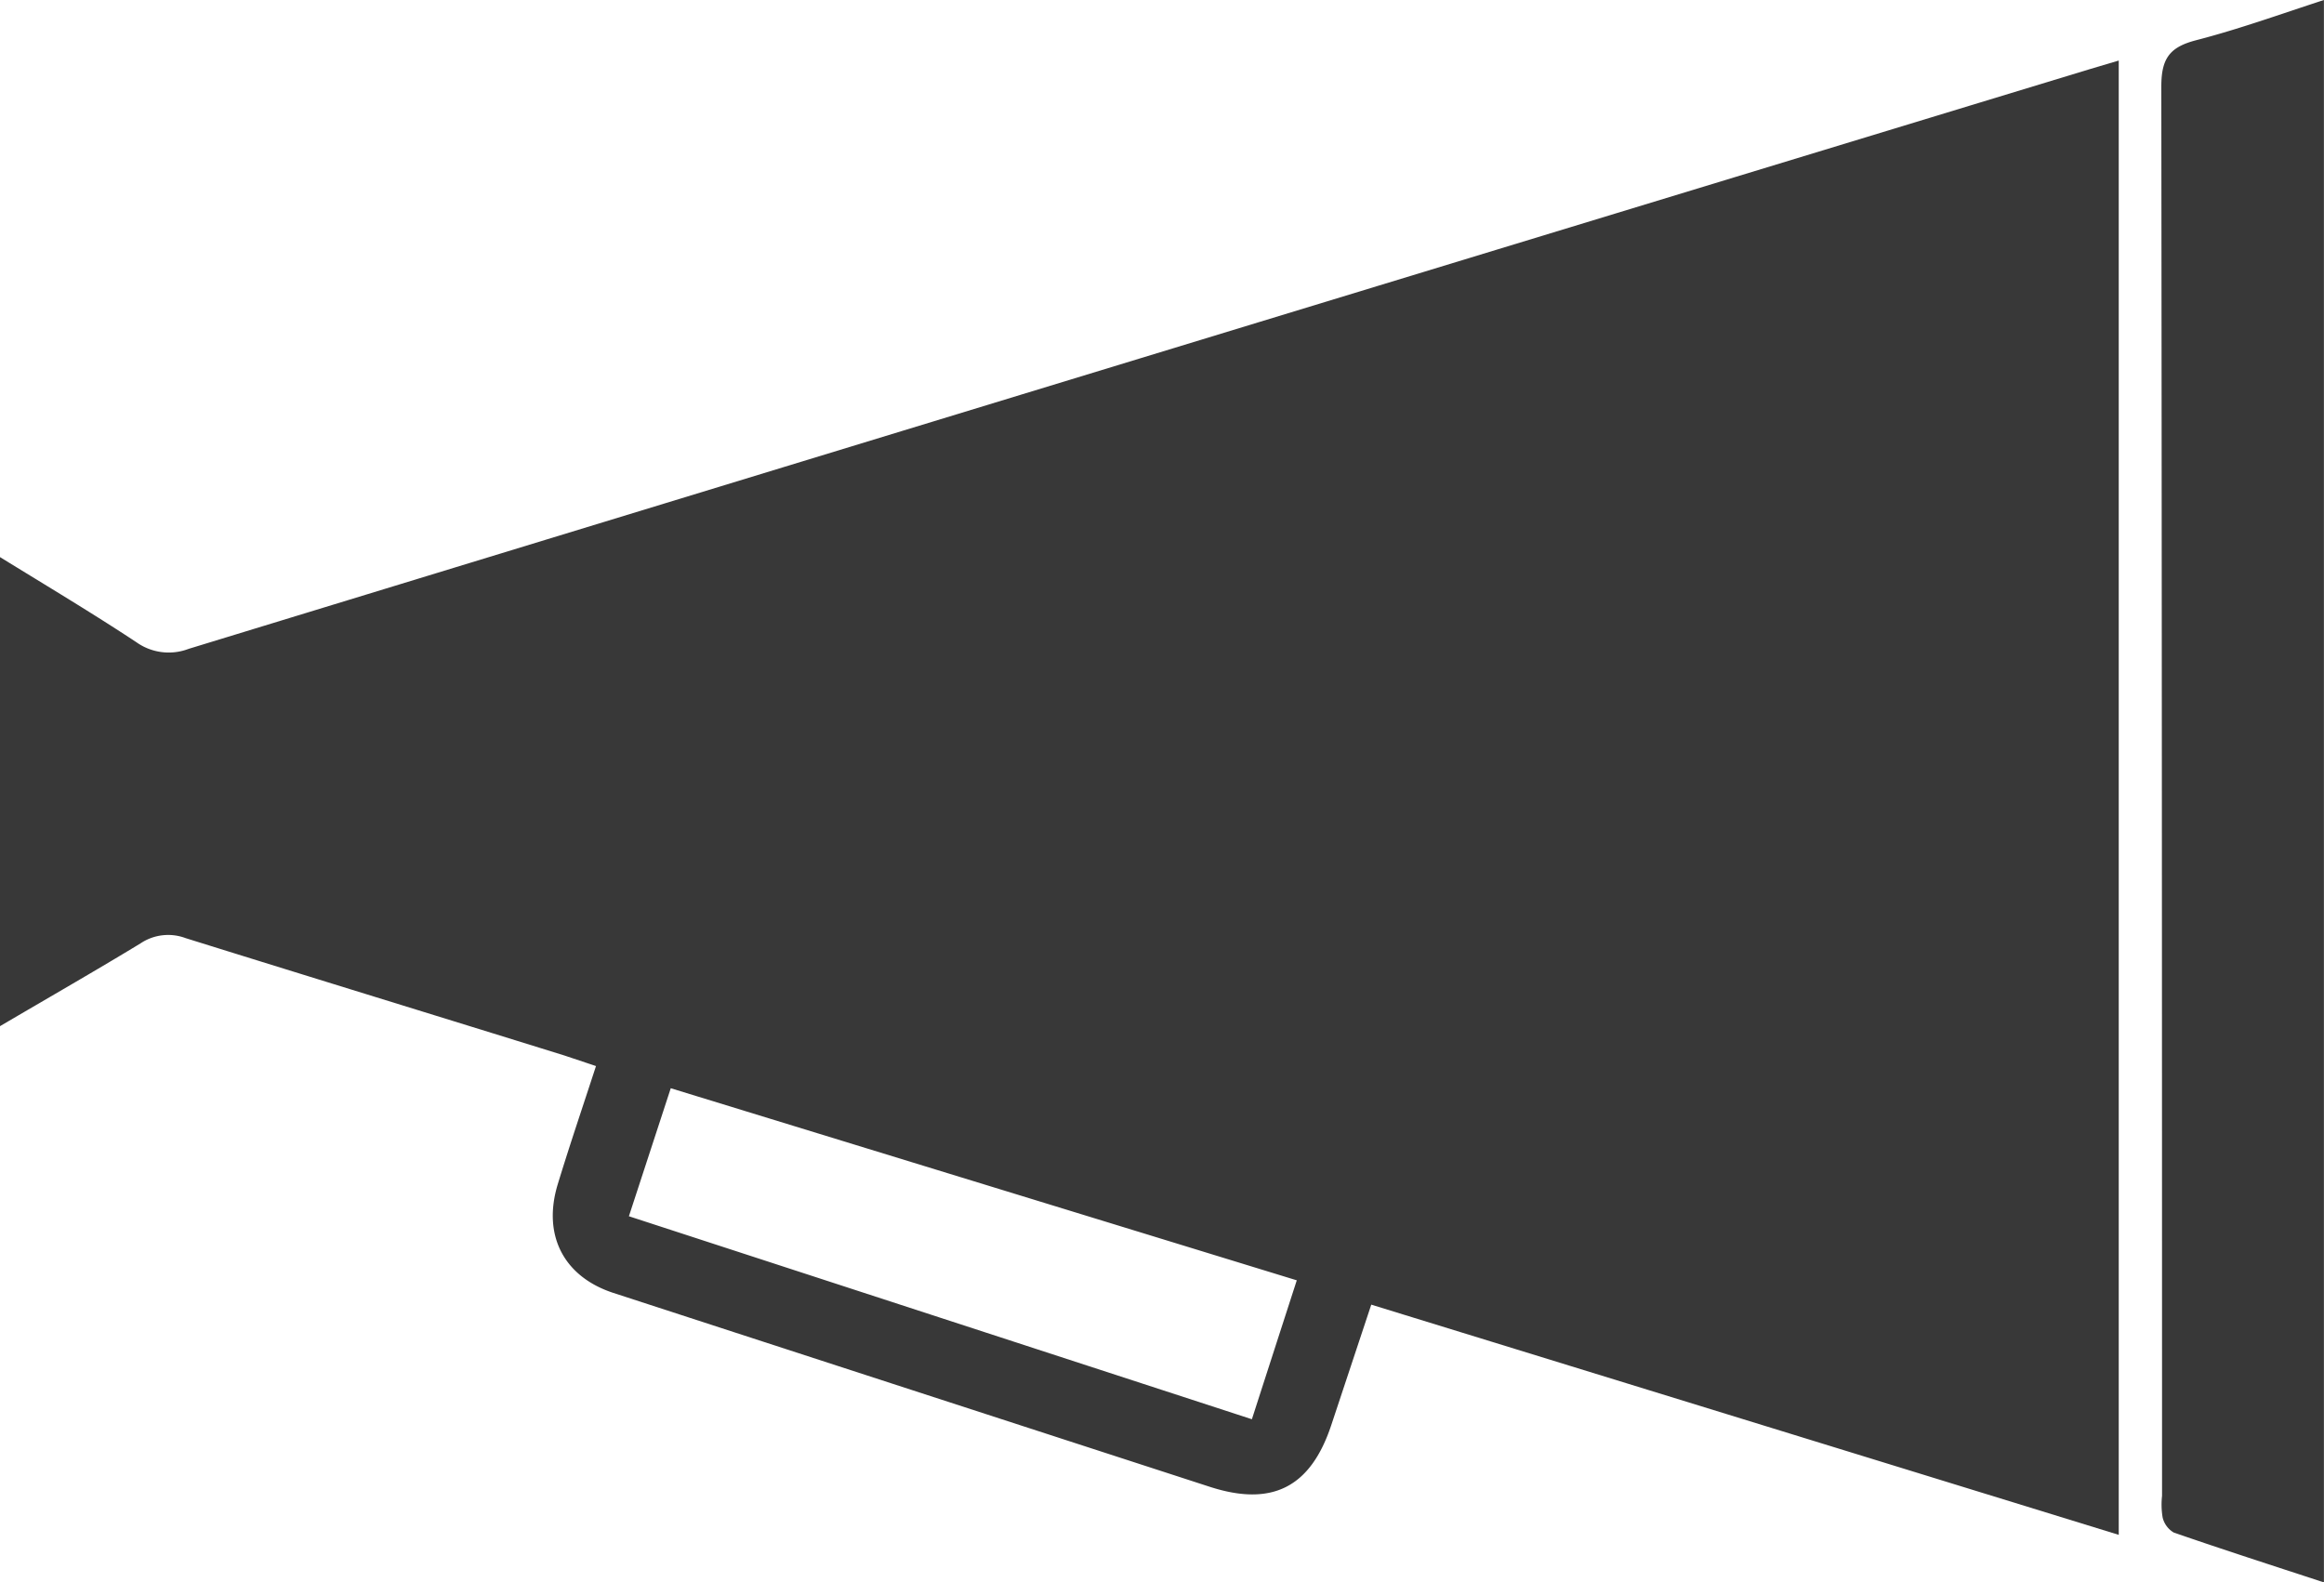 <svg xmlns="http://www.w3.org/2000/svg" viewBox="0 0 322.01 219.28"><defs><style>.cls-1{fill:#383838;}</style></defs><g id="Layer_2" data-name="Layer 2"><g id="Layer_1-2" data-name="Layer 1"><path class="cls-1" d="M293.57,212.69,190,180.79l-5.55,16.72c-2.86,8.59-8.18,11.32-16.83,8.52Q126.32,192.62,85,179.17c-6.89-2.25-9.87-8-7.72-15.06,1.63-5.35,3.43-10.64,5.3-16.38-1.63-.55-3-1-4.36-1.46C60.75,140.84,43.21,135.46,25.72,130a6.88,6.88,0,0,0-6.27.74C13.2,134.54,6.82,138.19,0,142.2v-65c6.49,4,12.79,7.76,18.89,11.79a7.73,7.73,0,0,0,7.26.92Q157.88,49.64,289.66,9.55l3.91-1.16ZM92.94,150.8l-5.8,17.74,86.32,28.13c2.15-6.67,4.13-12.79,6.22-19.25Z"/><path class="cls-1" d="M322,219.28c-7.13-2.34-14-4.55-20.81-6.91a3.32,3.32,0,0,1-1.54-2.09,10.94,10.94,0,0,1-.08-3q0-97.65-.1-195.31c0-3.87,1.16-5.43,4.76-6.38C310.13,4.07,315.87,2,322,0Z"/></g></g></svg>